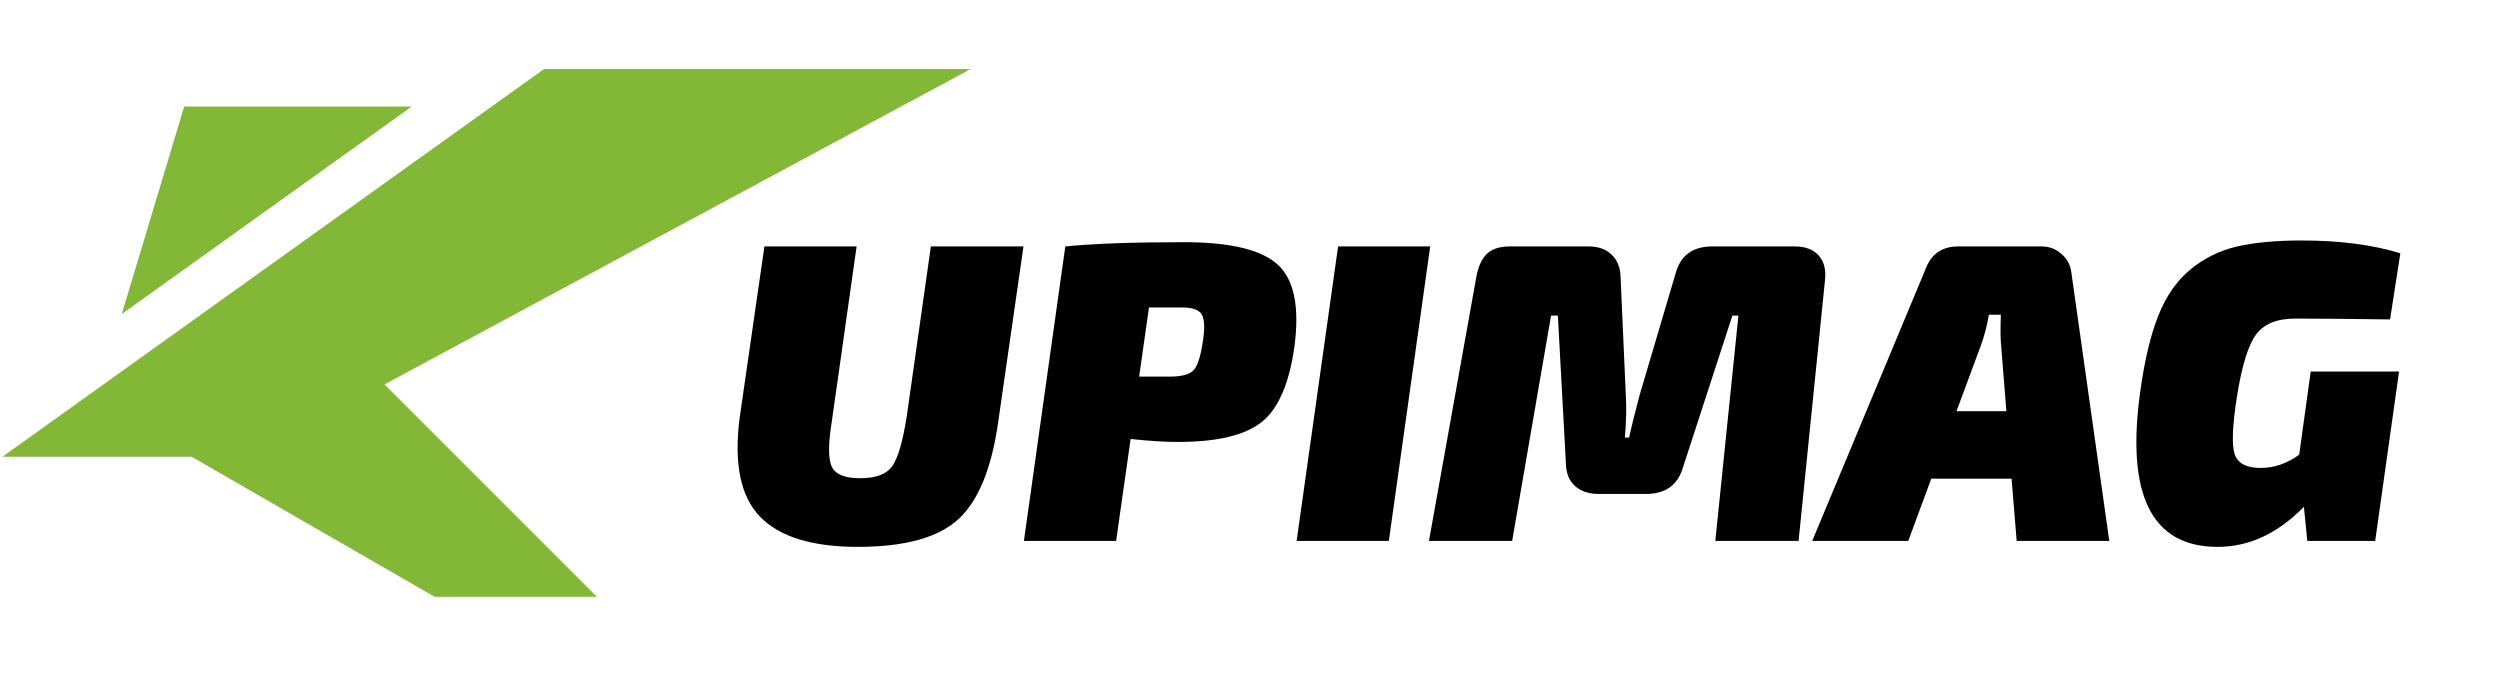 <svg xmlns="http://www.w3.org/2000/svg" xmlns:xlink="http://www.w3.org/1999/xlink" width="735" zoomAndPan="magnify" viewBox="0 0 551.25 151.5" height="202" preserveAspectRatio="xMidYMid meet" version="1.0"><defs><g/><clipPath id="f7ac7883ec"><path d="M 0.531 15.102 L 214.328 15.102 L 214.328 131.715 L 0.531 131.715 Z M 0.531 15.102 " clip-rule="nonzero"/></clipPath></defs><g fill="#000000" fill-opacity="1"><g transform="translate(158.867, 119.276)"><g><path d="M 66.812 -64.938 L 61.266 -26.438 C 59.816 -16.031 56.863 -8.801 52.406 -4.75 C 47.957 -0.707 40.586 1.312 30.297 1.312 C 20.203 1.312 13.004 -0.91 8.703 -5.359 C 4.41 -9.816 2.922 -17.098 4.234 -27.203 L 9.688 -64.938 L 30.016 -64.938 L 24.562 -26.438 C 23.75 -21.488 23.734 -18.148 24.516 -16.422 C 25.297 -14.691 27.383 -13.828 30.781 -13.828 C 34.227 -13.828 36.578 -14.691 37.828 -16.422 C 39.086 -18.148 40.156 -21.742 41.031 -27.203 L 46.391 -64.938 Z M 66.812 -64.938 "/></g></g></g><g fill="#000000" fill-opacity="1"><g transform="translate(224.743, 119.276)"><g><path d="M 1.031 0 L 10.156 -64.938 C 16.438 -65.562 25.16 -65.875 36.328 -65.875 C 46.43 -65.875 53.301 -64.242 56.938 -60.984 C 60.57 -57.723 61.828 -51.734 60.703 -43.016 C 59.566 -34.785 57.164 -29.195 53.5 -26.25 C 49.832 -23.301 43.672 -21.828 35.016 -21.828 C 31.992 -21.828 28.508 -22.047 24.562 -22.484 L 21.359 0 Z M 26.438 -36.234 L 33.219 -36.234 C 35.789 -36.234 37.531 -36.703 38.438 -37.641 C 39.352 -38.586 40.062 -40.879 40.562 -44.516 C 40.938 -47.211 40.812 -49.047 40.188 -50.016 C 39.562 -50.992 38.117 -51.484 35.859 -51.484 L 28.609 -51.484 Z M 26.438 -36.234 "/></g></g></g><g fill="#000000" fill-opacity="1"><g transform="translate(284.783, 119.276)"><g><path d="M 21.453 0 L 1.125 0 L 10.266 -64.938 L 30.578 -64.938 Z M 21.453 0 "/></g></g></g><g fill="#000000" fill-opacity="1"><g transform="translate(315.086, 119.276)"><g><path d="M 62.484 -64.938 L 80.656 -64.938 C 82.977 -64.938 84.734 -64.273 85.922 -62.953 C 87.109 -61.641 87.578 -59.82 87.328 -57.5 L 81.5 0 L 63.141 0 L 68.234 -49.688 L 66.906 -49.688 L 56 -16.188 C 54.863 -12.301 52.133 -10.359 47.812 -10.359 L 37.453 -10.359 C 35.254 -10.359 33.508 -10.938 32.219 -12.094 C 30.938 -13.25 30.266 -14.863 30.203 -16.938 L 28.422 -49.688 L 26.922 -49.688 L 18.344 0 L 0 0 L 10.453 -58.25 C 10.891 -60.57 11.672 -62.266 12.797 -63.328 C 13.93 -64.398 15.625 -64.938 17.875 -64.938 L 35.203 -64.938 C 37.328 -64.938 39.016 -64.336 40.266 -63.141 C 41.523 -61.953 42.188 -60.32 42.25 -58.25 L 43.391 -32.469 C 43.578 -29.582 43.516 -26.352 43.203 -22.781 L 44.141 -22.781 C 44.641 -25.156 45.422 -28.32 46.484 -32.281 L 54.391 -59 C 55.461 -62.957 58.16 -64.938 62.484 -64.938 Z M 62.484 -64.938 "/></g></g></g><g fill="#000000" fill-opacity="1"><g transform="translate(404.206, 119.276)"><g><path d="M 39.344 -13.734 L 21.641 -13.734 L 16.562 0 L -4.609 0 L 20.422 -60.047 C 21.672 -63.305 24.055 -64.938 27.578 -64.938 L 46.016 -64.938 C 47.648 -64.938 49.094 -64.383 50.344 -63.281 C 51.602 -62.188 52.328 -60.852 52.516 -59.281 L 60.891 0 L 40.469 0 Z M 38.203 -28.609 L 37.078 -42.625 C 36.891 -44.258 36.859 -46.676 36.984 -49.875 L 34.344 -49.875 C 33.906 -47.301 33.281 -44.945 32.469 -42.812 L 27.203 -28.609 Z M 38.203 -28.609 "/></g></g></g><g fill="#000000" fill-opacity="1"><g transform="translate(468.01, 119.276)"><g><path d="M 41.5 -37.359 L 60.984 -37.359 L 55.719 0 L 40.75 0 L 40 -7.531 C 34.227 -1.633 27.891 1.312 20.984 1.312 C 6.367 1.312 0.691 -10.195 3.953 -33.219 C 4.891 -39.938 6.207 -45.426 7.906 -49.688 C 9.602 -53.957 11.941 -57.332 14.922 -59.812 C 17.898 -62.289 21.301 -63.984 25.125 -64.891 C 28.957 -65.797 33.758 -66.25 39.531 -66.25 C 47.938 -66.25 55.18 -65.305 61.266 -63.422 L 59 -48.844 C 49.594 -48.969 42.629 -49.031 38.109 -49.031 C 34.035 -49.031 31.133 -47.836 29.406 -45.453 C 27.688 -43.066 26.289 -38.488 25.219 -31.719 C 24.219 -25.312 24.062 -21.102 24.75 -19.094 C 25.438 -17.094 27.348 -16.094 30.484 -16.094 C 33.441 -16.094 36.27 -17.066 38.969 -19.016 Z M 41.5 -37.359 "/></g></g></g><g clip-path="url(#f7ac7883ec)"><path fill="#83b736" d="M 0.531 100.711 L 119.957 15.23 L 214.023 15.23 L 84.785 84.758 L 131.613 131.59 L 95.828 131.59 L 42.25 100.711 Z M 0.531 100.711 " fill-opacity="1" fill-rule="nonzero"/></g><path fill="#83b736" d="M 26.844 69.246 L 90.766 23.496 L 40.613 23.496 Z M 26.844 69.246 " fill-opacity="1" fill-rule="nonzero"/></svg>